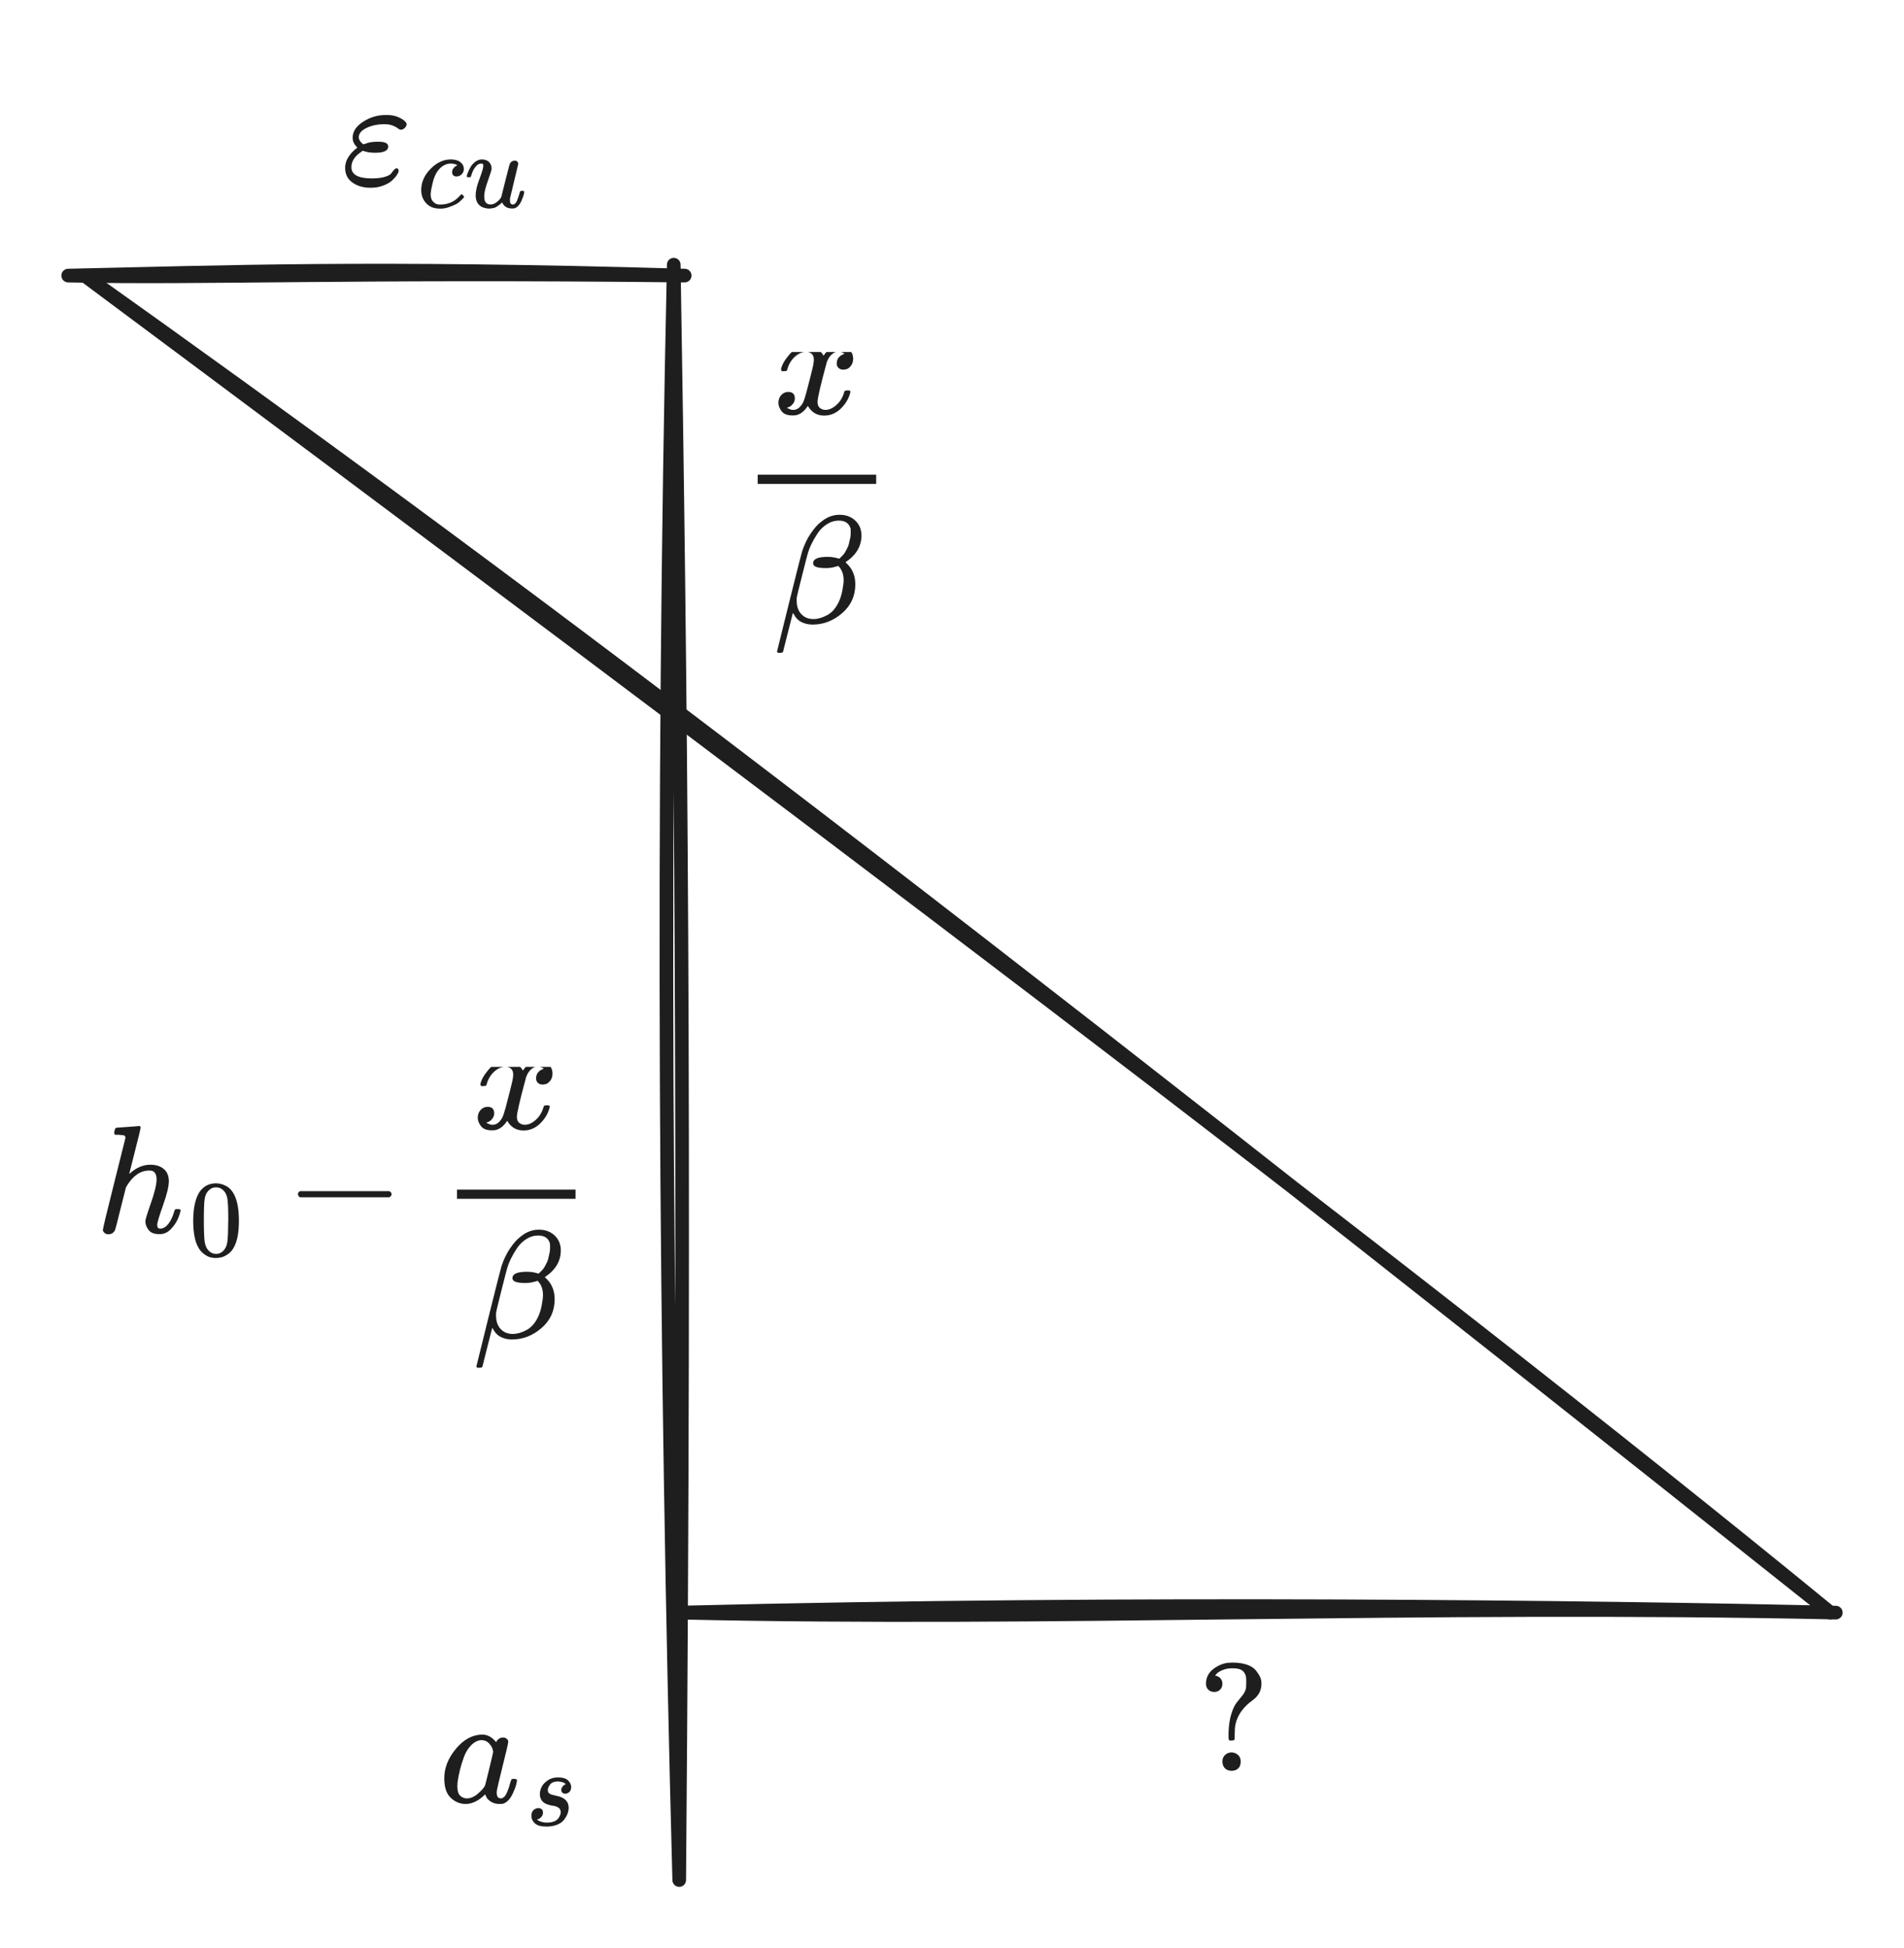 <svg version="1.1" xmlns="http://www.w3.org/2000/svg" viewBox="0 0 279.2 285.6" width="279.2" height="285.6" filter="invert(93%) hue-rotate(180deg)">
  <!-- svg-source:excalidraw -->
  
  <defs>
    <style class="style-fonts">
      
    </style>
    
  </defs>
  <g stroke-linecap="round"><g transform="translate(98.8 38.8) rotate(0 0.4 118.4)"><path d="M0 0 C0.99 60.12, 1.73 124.33, 0.8 236.8 M0 0 C-1.78 80.85, -1.25 159.72, 0.8 236.8" stroke="#1e1e1e" stroke-width="2" fill="none"></path></g></g><mask></mask><g stroke-linecap="round"><g transform="translate(10 40.4) rotate(0 45.2 0)"><path d="M0 0 C22.89 -0.49, 43.98 -1.36, 90.4 0 M0 0 C20.23 0.42, 40.47 -0.54, 90.4 0" stroke="#1e1e1e" stroke-width="2" fill="none"></path></g></g><mask></mask><g stroke-linecap="round"><g transform="translate(99.6 236.4) rotate(0 84.8 0)"><path d="M0 0 C54.49 1.25, 108.32 -1.31, 169.6 0 M0 0 C67.41 -1.68, 133.8 -0.79, 169.6 0" stroke="#1e1e1e" stroke-width="2" fill="none"></path></g></g><mask></mask><g stroke-linecap="round"><g transform="translate(12.4 40.4) rotate(0 128 98)"><path d="M0 0 C61.66 43.85, 120.22 88.01, 256 196 M0 0 C97.22 72.37, 194.33 145.45, 256 196" stroke="#1e1e1e" stroke-width="2" fill="none"></path></g></g><mask></mask><g transform="translate(14 156.4) rotate(0 38.075 23.425)"><svg version="1.1" viewBox="0 0 76.15 46.85" width="76.15" height="46.85"><g font-family="Helvetica, Segoe UI Emoji" font-size="20px" color="#1e1e1e"><svg style="vertical-align: -1.991ex;" xmlns="http://www.w3.org/2000/svg" width="7.346ex" height="4.52ex" role="img" focusable="false" viewBox="-5.622 -5.622 91.365 56.22" xmlns:xlink="http://www.w3.org/1999/xlink" x="0" y="-1"><defs><path id="MJX-45-TEX-I-210E" d="M137 683Q138 683 209 688T282 694Q294 694 294 685Q294 674 258 534Q220 386 220 383Q220 381 227 388Q288 442 357 442Q411 442 444 415T478 336Q478 285 440 178T402 50Q403 36 407 31T422 26Q450 26 474 56T513 138Q516 149 519 151T535 153Q555 153 555 145Q555 144 551 130Q535 71 500 33Q466 -10 419 -10H414Q367 -10 346 17T325 74Q325 90 361 192T398 345Q398 404 354 404H349Q266 404 205 306L198 293L164 158Q132 28 127 16Q114 -11 83 -11Q69 -11 59 -2T48 16Q48 30 121 320L195 616Q195 629 188 632T149 637H128Q122 643 122 645T124 664Q129 683 137 683Z"></path><path id="MJX-45-TEX-N-30" d="M96 585Q152 666 249 666Q297 666 345 640T423 548Q460 465 460 320Q460 165 417 83Q397 41 362 16T301 -15T250 -22Q224 -22 198 -16T137 16T82 83Q39 165 39 320Q39 494 96 585ZM321 597Q291 629 250 629Q208 629 178 597Q153 571 145 525T137 333Q137 175 145 125T181 46Q209 16 250 16Q290 16 318 46Q347 76 354 130T362 333Q362 478 354 524T321 597Z"></path><path id="MJX-45-TEX-N-2212" d="M84 237T84 250T98 270H679Q694 262 694 250T679 230H98Q84 237 84 250Z"></path><path id="MJX-45-TEX-I-1D465" d="M52 289Q59 331 106 386T222 442Q257 442 286 424T329 379Q371 442 430 442Q467 442 494 420T522 361Q522 332 508 314T481 292T458 288Q439 288 427 299T415 328Q415 374 465 391Q454 404 425 404Q412 404 406 402Q368 386 350 336Q290 115 290 78Q290 50 306 38T341 26Q378 26 414 59T463 140Q466 150 469 151T485 153H489Q504 153 504 145Q504 144 502 134Q486 77 440 33T333 -11Q263 -11 227 52Q186 -10 133 -10H127Q78 -10 57 16T35 71Q35 103 54 123T99 143Q142 143 142 101Q142 81 130 66T107 46T94 41L91 40Q91 39 97 36T113 29T132 26Q168 26 194 71Q203 87 217 139T245 247T261 313Q266 340 266 352Q266 380 251 392T217 404Q177 404 142 372T93 290Q91 281 88 280T72 278H58Q52 284 52 289Z"></path><path id="MJX-45-TEX-I-1D6FD" d="M29 -194Q23 -188 23 -186Q23 -183 102 134T186 465Q208 533 243 584T309 658Q365 705 429 705H431Q493 705 533 667T573 570Q573 465 469 396L482 383Q533 332 533 252Q533 139 448 65T257 -10Q227 -10 203 -2T165 17T143 40T131 59T126 65L62 -188Q60 -194 42 -194H29ZM353 431Q392 431 427 419L432 422Q436 426 439 429T449 439T461 453T472 471T484 495T493 524T501 560Q503 569 503 593Q503 611 502 616Q487 667 426 667Q384 667 347 643T286 582T247 514T224 455Q219 439 186 308T152 168Q151 163 151 147Q151 99 173 68Q204 26 260 26Q302 26 349 51T425 137Q441 171 449 214T457 279Q457 337 422 372Q380 358 347 358H337Q258 358 258 389Q258 396 261 403Q275 431 353 431Z"></path></defs><g stroke="currentColor" fill="currentColor" stroke-width="0" transform="translate(-5.622 25.836) scale(0.028) scale(1,-1)"><g data-mml-node="math"><g data-mml-node="msub"><g data-mml-node="mi"><use data-c="210E" xlink:href="#MJX-45-TEX-I-210E"></use></g><g data-mml-node="mn" transform="translate(609,-150) scale(0.707)"><use data-c="30" xlink:href="#MJX-45-TEX-N-30"></use></g></g><g data-mml-node="mo" transform="translate(1234.8,0)"><use data-c="2212" xlink:href="#MJX-45-TEX-N-2212"></use></g><g data-mml-node="mfrac" transform="translate(2235,0)"><g data-mml-node="mi" transform="translate(220,676)"><use data-c="1D465" xlink:href="#MJX-45-TEX-I-1D465"></use></g><g data-mml-node="mi" transform="translate(223,-686)"><use data-c="1D6FD" xlink:href="#MJX-45-TEX-I-1D6FD"></use></g><rect width="772" height="60" x="120" y="220"></rect></g></g></g></svg></g></svg></g><g transform="translate(108.4 51.6) rotate(0 11.867 23.425)"><svg version="1.1" viewBox="0 0 23.733 46.85" width="23.733" height="46.85"><g font-family="Helvetica, Segoe UI Emoji" font-size="20px" color="#1e1e1e"><svg style="vertical-align: -1.991ex;" xmlns="http://www.w3.org/2000/svg" width="2.29ex" height="4.52ex" role="img" focusable="false" viewBox="-5.622 -5.622 28.476 56.22" xmlns:xlink="http://www.w3.org/1999/xlink" x="0" y="-1"><defs><path id="MJX-46-TEX-I-1D465" d="M52 289Q59 331 106 386T222 442Q257 442 286 424T329 379Q371 442 430 442Q467 442 494 420T522 361Q522 332 508 314T481 292T458 288Q439 288 427 299T415 328Q415 374 465 391Q454 404 425 404Q412 404 406 402Q368 386 350 336Q290 115 290 78Q290 50 306 38T341 26Q378 26 414 59T463 140Q466 150 469 151T485 153H489Q504 153 504 145Q504 144 502 134Q486 77 440 33T333 -11Q263 -11 227 52Q186 -10 133 -10H127Q78 -10 57 16T35 71Q35 103 54 123T99 143Q142 143 142 101Q142 81 130 66T107 46T94 41L91 40Q91 39 97 36T113 29T132 26Q168 26 194 71Q203 87 217 139T245 247T261 313Q266 340 266 352Q266 380 251 392T217 404Q177 404 142 372T93 290Q91 281 88 280T72 278H58Q52 284 52 289Z"></path><path id="MJX-46-TEX-I-1D6FD" d="M29 -194Q23 -188 23 -186Q23 -183 102 134T186 465Q208 533 243 584T309 658Q365 705 429 705H431Q493 705 533 667T573 570Q573 465 469 396L482 383Q533 332 533 252Q533 139 448 65T257 -10Q227 -10 203 -2T165 17T143 40T131 59T126 65L62 -188Q60 -194 42 -194H29ZM353 431Q392 431 427 419L432 422Q436 426 439 429T449 439T461 453T472 471T484 495T493 524T501 560Q503 569 503 593Q503 611 502 616Q487 667 426 667Q384 667 347 643T286 582T247 514T224 455Q219 439 186 308T152 168Q151 163 151 147Q151 99 173 68Q204 26 260 26Q302 26 349 51T425 137Q441 171 449 214T457 279Q457 337 422 372Q380 358 347 358H337Q258 358 258 389Q258 396 261 403Q275 431 353 431Z"></path></defs><g stroke="currentColor" fill="currentColor" stroke-width="0" transform="translate(-5.622 25.836) scale(0.028) scale(1,-1)"><g data-mml-node="math"><g data-mml-node="mfrac"><g data-mml-node="mi" transform="translate(220,676)"><use data-c="1D465" xlink:href="#MJX-46-TEX-I-1D465"></use></g><g data-mml-node="mi" transform="translate(223,-686)"><use data-c="1D6FD" xlink:href="#MJX-46-TEX-I-1D6FD"></use></g><rect width="772" height="60" x="120" y="220"></rect></g></g></g></svg></g></svg></g><g transform="translate(50 10) rotate(0 14.775 11.5)"><svg version="1.1" viewBox="0 0 29.55 23" width="29.55" height="23"><g font-family="Helvetica, Segoe UI Emoji" font-size="20px" color="#1e1e1e"><svg style="vertical-align: -0.357ex;" xmlns="http://www.w3.org/2000/svg" width="2.85ex" height="1.38ex" role="img" focusable="false" viewBox="-2.76 -2.76 57.01 27.6" xmlns:xlink="http://www.w3.org/1999/xlink" x="0" y="6.8"><defs><path id="MJX-50-TEX-I-1D700" d="M190 -22Q124 -22 76 11T27 107Q27 174 97 232L107 239L99 248Q76 273 76 304Q76 364 144 408T290 452H302Q360 452 405 421Q428 405 428 392Q428 381 417 369T391 356Q382 356 371 365T338 383T283 392Q217 392 167 368T116 308Q116 289 133 272Q142 263 145 262T157 264Q188 278 238 278H243Q308 278 308 247Q308 206 223 206Q177 206 142 219L132 212Q68 169 68 112Q68 39 201 39Q253 39 286 49T328 72T345 94T362 105Q376 103 376 88Q376 79 365 62T334 26T275 -8T190 -22Z"></path><path id="MJX-50-TEX-I-1D450" d="M34 159Q34 268 120 355T306 442Q362 442 394 418T427 355Q427 326 408 306T360 285Q341 285 330 295T319 325T330 359T352 380T366 386H367Q367 388 361 392T340 400T306 404Q276 404 249 390Q228 381 206 359Q162 315 142 235T121 119Q121 73 147 50Q169 26 205 26H209Q321 26 394 111Q403 121 406 121Q410 121 419 112T429 98T420 83T391 55T346 25T282 0T202 -11Q127 -11 81 37T34 159Z"></path><path id="MJX-50-TEX-I-1D462" d="M21 287Q21 295 30 318T55 370T99 420T158 442Q204 442 227 417T250 358Q250 340 216 246T182 105Q182 62 196 45T238 27T291 44T328 78L339 95Q341 99 377 247Q407 367 413 387T427 416Q444 431 463 431Q480 431 488 421T496 402L420 84Q419 79 419 68Q419 43 426 35T447 26Q469 29 482 57T512 145Q514 153 532 153Q551 153 551 144Q550 139 549 130T540 98T523 55T498 17T462 -8Q454 -10 438 -10Q372 -10 347 46Q345 45 336 36T318 21T296 6T267 -6T233 -11Q189 -11 155 7Q103 38 103 113Q103 170 138 262T173 379Q173 380 173 381Q173 390 173 393T169 400T158 404H154Q131 404 112 385T82 344T65 302T57 280Q55 278 41 278H27Q21 284 21 287Z"></path></defs><g stroke="currentColor" fill="currentColor" stroke-width="0" transform="translate(-2.76 17.698) scale(0.045) scale(1,-1)"><g data-mml-node="math"><g data-mml-node="msub"><g data-mml-node="mi"><use data-c="1D700" xlink:href="#MJX-50-TEX-I-1D700"></use></g><g data-mml-node="TeXAtom" transform="translate(499,-150) scale(0.707)" data-mjx-texclass="ORD"><g data-mml-node="mi"><use data-c="1D450" xlink:href="#MJX-50-TEX-I-1D450"></use></g><g data-mml-node="mi" transform="translate(433,0)"><use data-c="1D462" xlink:href="#MJX-50-TEX-I-1D462"></use></g></g></g></g></g></svg></g></svg></g><g transform="translate(175.6 242.8) rotate(0 5.533 11.5)"><svg version="1.1" viewBox="0 0 11.067 23" width="11.067" height="23"><g font-family="Helvetica, Segoe UI Emoji" font-size="20px" color="#1e1e1e"><svg style="vertical-align: 0;" xmlns="http://www.w3.org/2000/svg" width="1.068ex" height="1.595ex" role="img" focusable="false" viewBox="-2.76 -2.76 18.478 27.6" xmlns:xlink="http://www.w3.org/1999/xlink" x="0" y="0.867"><defs><path id="MJX-51-TEX-N-3F" d="M226 668Q190 668 162 656T124 632L114 621Q116 621 119 620T130 616T145 607T157 591T162 567Q162 544 147 529T109 514T71 528T55 566Q55 625 100 661T199 704Q201 704 210 704T224 705H228Q281 705 320 692T378 656T407 612T416 567Q416 503 361 462Q267 395 247 303Q242 279 242 241V224Q242 205 239 202T222 198T205 201T202 218V249Q204 320 220 371T255 445T292 491T315 537Q317 546 317 574V587Q317 604 315 615T304 640T277 661T226 668ZM162 61Q162 89 180 105T224 121Q247 119 264 104T281 61Q281 31 264 16T222 1Q197 1 180 16T162 61Z"></path></defs><g stroke="currentColor" fill="currentColor" stroke-width="0" transform="translate(-2.76 24.84) scale(0.039) scale(1,-1)"><g data-mml-node="math"><g data-mml-node="mo"><use data-c="3F" xlink:href="#MJX-51-TEX-N-3F"></use></g></g></g></svg></g></svg></g><g transform="translate(64.4 247.2) rotate(0 11.067 11.5)"><svg version="1.1" viewBox="0 0 22.133 23" width="22.133" height="23"><g font-family="Helvetica, Segoe UI Emoji" font-size="20px" color="#1e1e1e"><svg style="vertical-align: -0.355ex;" xmlns="http://www.w3.org/2000/svg" width="2.135ex" height="1.353ex" role="img" focusable="false" viewBox="-2.76 -2.76 43.543 27.6" xmlns:xlink="http://www.w3.org/1999/xlink" x="0" y="7.05"><defs><path id="MJX-36-TEX-I-1D44E" d="M33 157Q33 258 109 349T280 441Q331 441 370 392Q386 422 416 422Q429 422 439 414T449 394Q449 381 412 234T374 68Q374 43 381 35T402 26Q411 27 422 35Q443 55 463 131Q469 151 473 152Q475 153 483 153H487Q506 153 506 144Q506 138 501 117T481 63T449 13Q436 0 417 -8Q409 -10 393 -10Q359 -10 336 5T306 36L300 51Q299 52 296 50Q294 48 292 46Q233 -10 172 -10Q117 -10 75 30T33 157ZM351 328Q351 334 346 350T323 385T277 405Q242 405 210 374T160 293Q131 214 119 129Q119 126 119 118T118 106Q118 61 136 44T179 26Q217 26 254 59T298 110Q300 114 325 217T351 328Z"></path><path id="MJX-36-TEX-I-1D460" d="M131 289Q131 321 147 354T203 415T300 442Q362 442 390 415T419 355Q419 323 402 308T364 292Q351 292 340 300T328 326Q328 342 337 354T354 372T367 378Q368 378 368 379Q368 382 361 388T336 399T297 405Q249 405 227 379T204 326Q204 301 223 291T278 274T330 259Q396 230 396 163Q396 135 385 107T352 51T289 7T195 -10Q118 -10 86 19T53 87Q53 126 74 143T118 160Q133 160 146 151T160 120Q160 94 142 76T111 58Q109 57 108 57T107 55Q108 52 115 47T146 34T201 27Q237 27 263 38T301 66T318 97T323 122Q323 150 302 164T254 181T195 196T148 231Q131 256 131 289Z"></path></defs><g stroke="currentColor" fill="currentColor" stroke-width="0" transform="translate(-2.76 17.59) scale(0.046) scale(1,-1)"><g data-mml-node="math"><g data-mml-node="msub"><g data-mml-node="mi"><use data-c="1D44E" xlink:href="#MJX-36-TEX-I-1D44E"></use></g><g data-mml-node="mi" transform="translate(562,-150) scale(0.707)"><use data-c="1D460" xlink:href="#MJX-36-TEX-I-1D460"></use></g></g></g></g></svg></g></svg></g></svg>